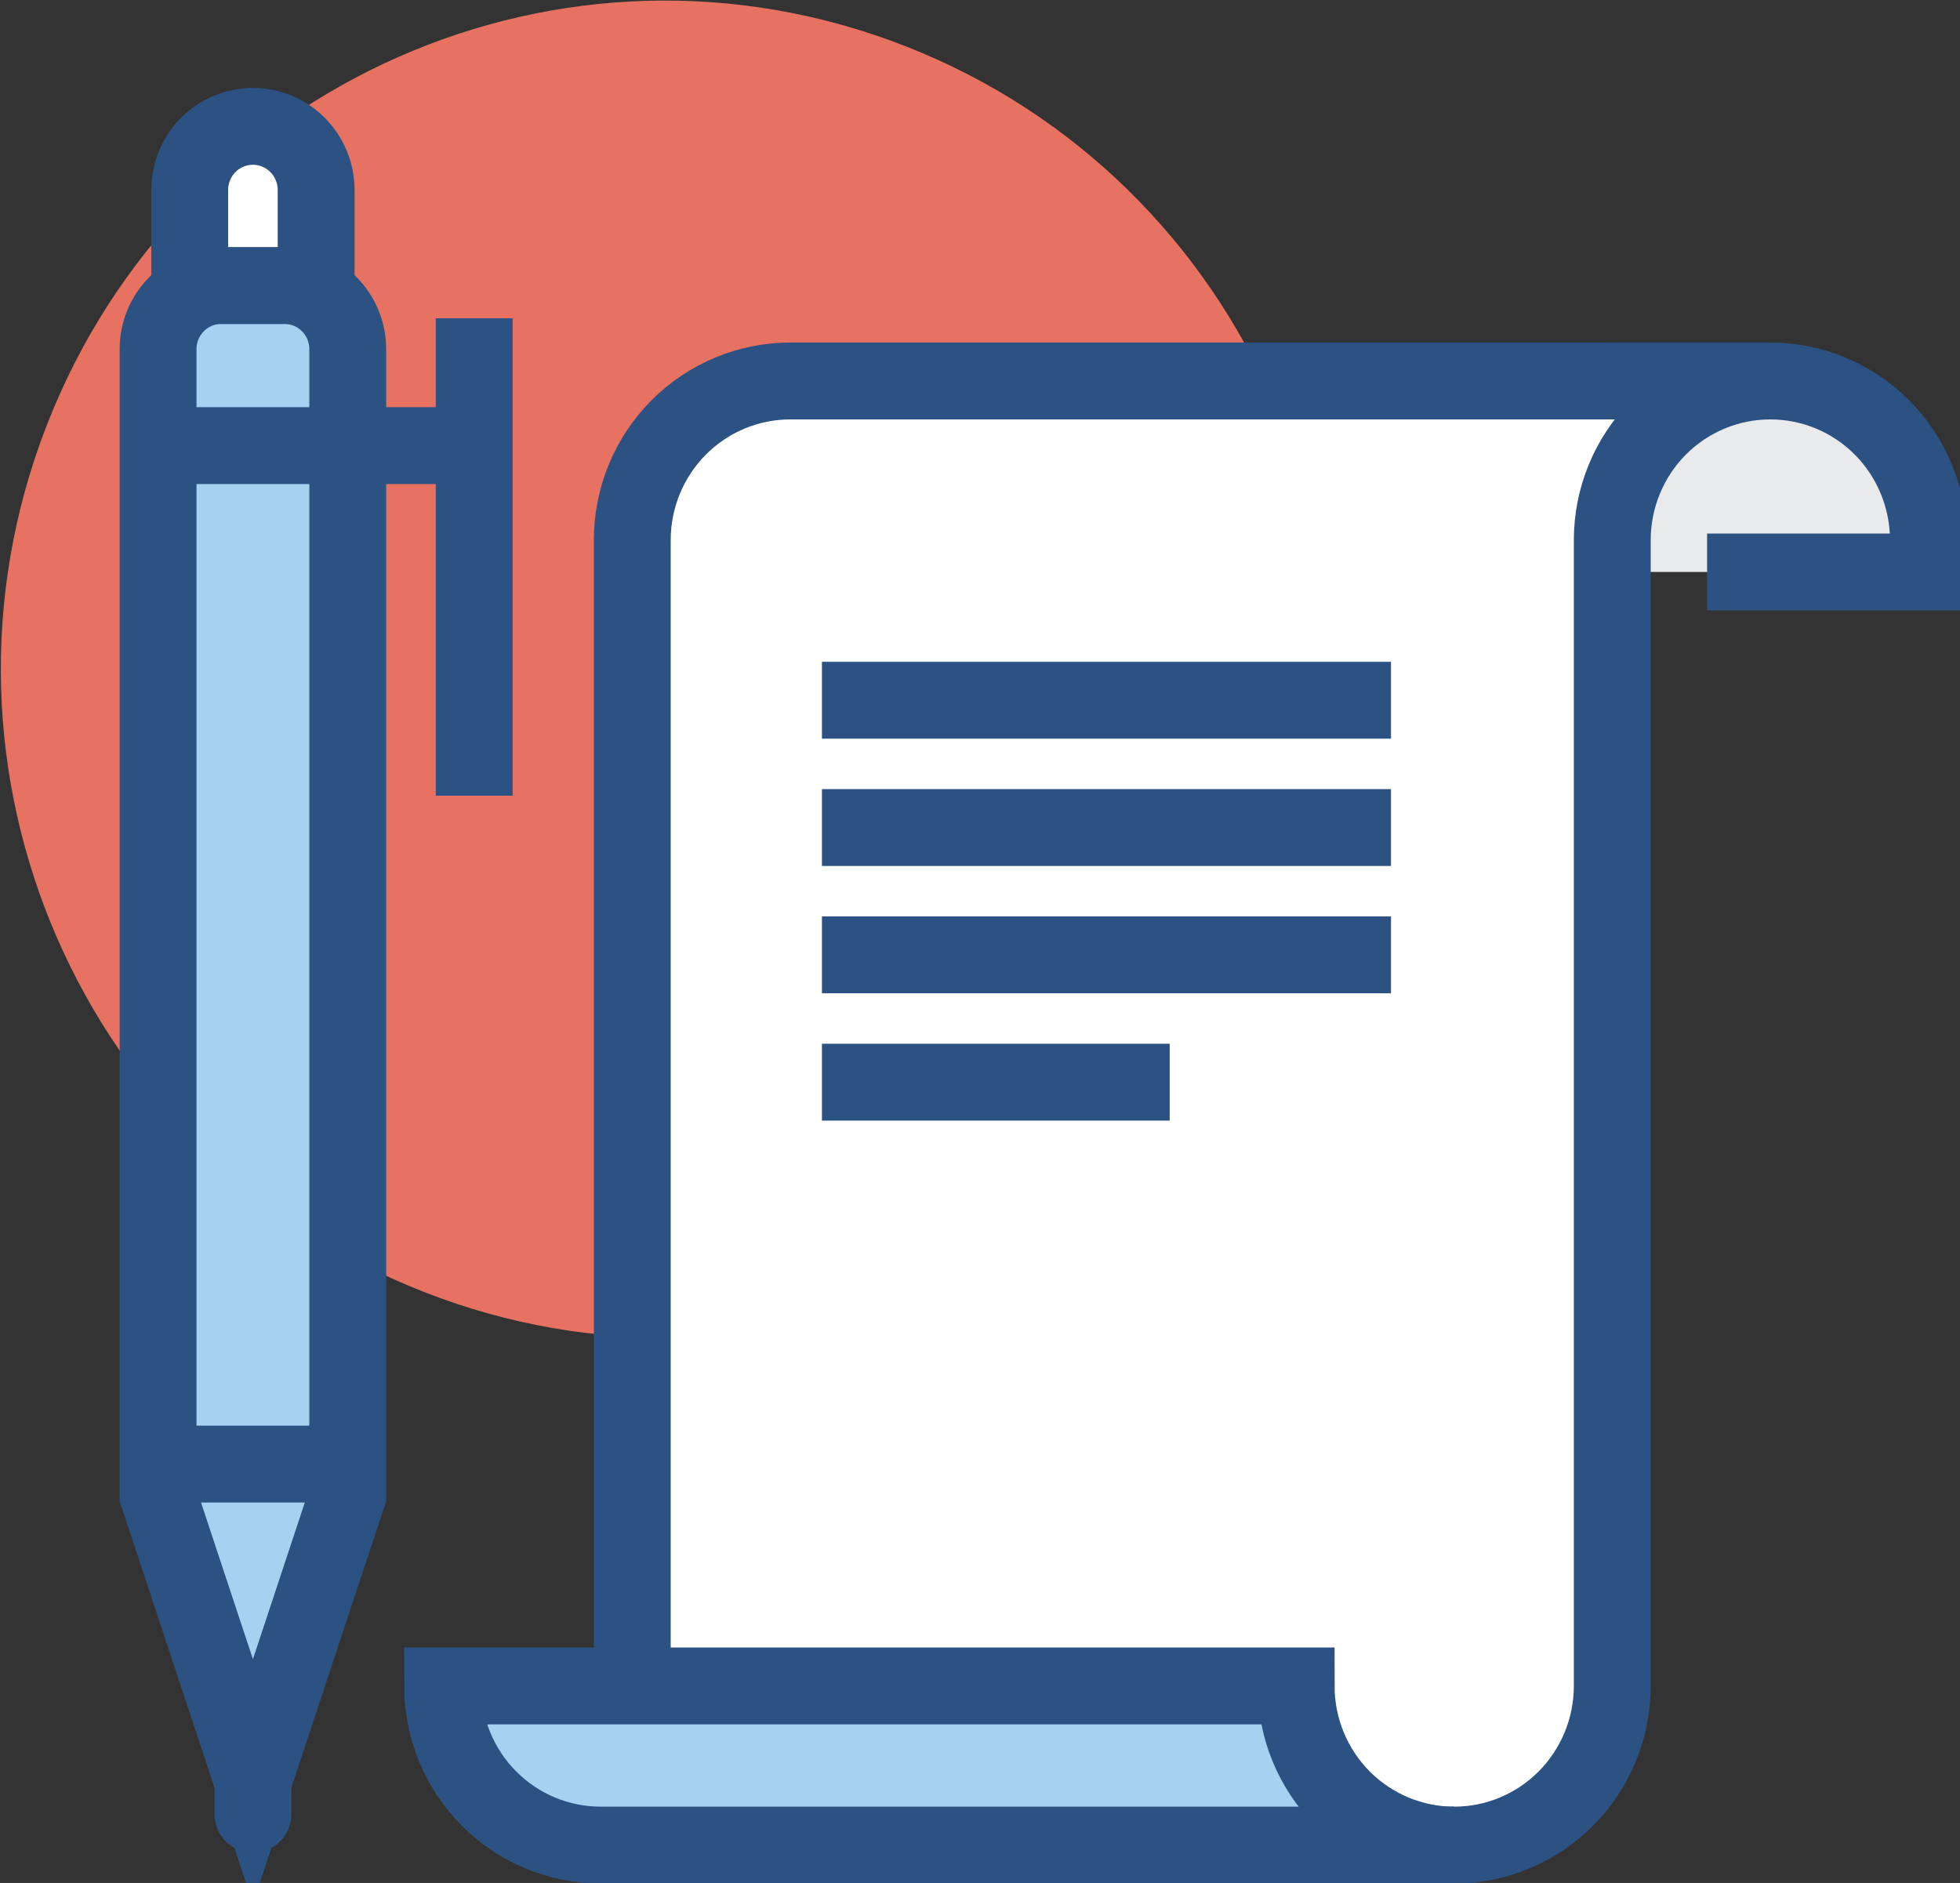 <?xml version="1.0" encoding="UTF-8"?> <svg xmlns="http://www.w3.org/2000/svg" width="51" height="49" viewBox="0 0 51 49" fill="none"><rect x="0" y="0" width="51" height="49" fill="#333333" stroke="none"/> <g clip-path="url(#clip0)"> <path d="M33.392 23.737C36.861 14.788 32.468 4.702 23.581 1.21C14.694 -2.283 4.677 2.14 1.208 11.089C-2.26 20.038 2.133 30.123 11.02 33.616C19.907 37.108 29.924 32.685 33.392 23.737Z" fill="#E87262"></path> <path d="M9.049 38.904L6.581 46.358L4.113 38.904V9.086C4.113 8.647 4.286 8.226 4.595 7.915C4.903 7.604 5.322 7.43 5.758 7.43H7.403C7.84 7.43 8.258 7.604 8.567 7.915C8.875 8.226 9.049 8.647 9.049 9.086V38.904Z" fill="#A7D1F1" stroke="#2C5183" stroke-width="2" stroke-miterlimit="10"></path> <path d="M8.226 7.429H4.936V4.945C4.936 4.505 5.109 4.084 5.417 3.773C5.726 3.463 6.144 3.288 6.581 3.288C7.017 3.288 7.435 3.463 7.744 3.773C8.053 4.084 8.226 4.505 8.226 4.945V7.429Z" fill="white" stroke="#2C5183" stroke-width="2" stroke-linejoin="round"></path> <path d="M4.113 38.1H9.048" stroke="#2C5183" stroke-width="2" stroke-linejoin="round"></path> <path d="M4.113 11.596H12.339" stroke="#2C5183" stroke-width="2" stroke-linejoin="round"></path> <path d="M12.339 8.282V20.706" stroke="#2C5183" stroke-width="2" stroke-linejoin="round"></path> <path d="M6.581 45.555V47.211" stroke="#2C5183" stroke-width="2" stroke-linecap="round" stroke-linejoin="round"></path> <path d="M46.065 9.914H41.952V14.884H50.178V14.055C50.178 12.957 49.744 11.904 48.973 11.127C48.202 10.35 47.155 9.914 46.065 9.914V9.914Z" fill="#E9EAEB"></path> <path d="M44.419 14.884H50.178V14.055C50.178 12.957 49.744 11.904 48.973 11.127C48.202 10.35 47.155 9.914 46.065 9.914H41.952" stroke="#2C5183" stroke-width="2" stroke-miterlimit="10"></path> <path d="M16.452 14.055C16.452 12.957 16.885 11.904 17.656 11.127C18.428 10.35 19.474 9.914 20.565 9.914H46.065C44.974 9.914 43.928 10.35 43.156 11.127C42.385 11.904 41.952 12.957 41.952 14.055V43.873C41.952 44.971 41.518 46.025 40.747 46.801C39.976 47.578 38.93 48.014 37.839 48.014H16.452V14.055Z" fill="white" stroke="#2C5183" stroke-width="2" stroke-miterlimit="10"></path> <path d="M21.387 18.222H36.194" stroke="#2C5183" stroke-width="2" stroke-miterlimit="10"></path> <path d="M21.387 21.535H36.194" stroke="#2C5183" stroke-width="2" stroke-miterlimit="10"></path> <path d="M21.387 24.848H36.194" stroke="#2C5183" stroke-width="2" stroke-miterlimit="10"></path> <path d="M21.387 28.161H30.436" stroke="#2C5183" stroke-width="2" stroke-miterlimit="10"></path> <path d="M11.516 43.873C11.516 44.971 11.949 46.025 12.721 46.801C13.492 47.578 14.538 48.014 15.629 48.014H37.839C36.748 48.014 35.702 47.578 34.93 46.801C34.159 46.025 33.726 44.971 33.726 43.873H11.516Z" fill="#A7D1F1" stroke="#2C5183" stroke-width="2" stroke-miterlimit="10"></path> </g> <defs> <clipPath id="clip0"> <rect width="51" height="49" fill="white"></rect> </clipPath> </defs> </svg> 
